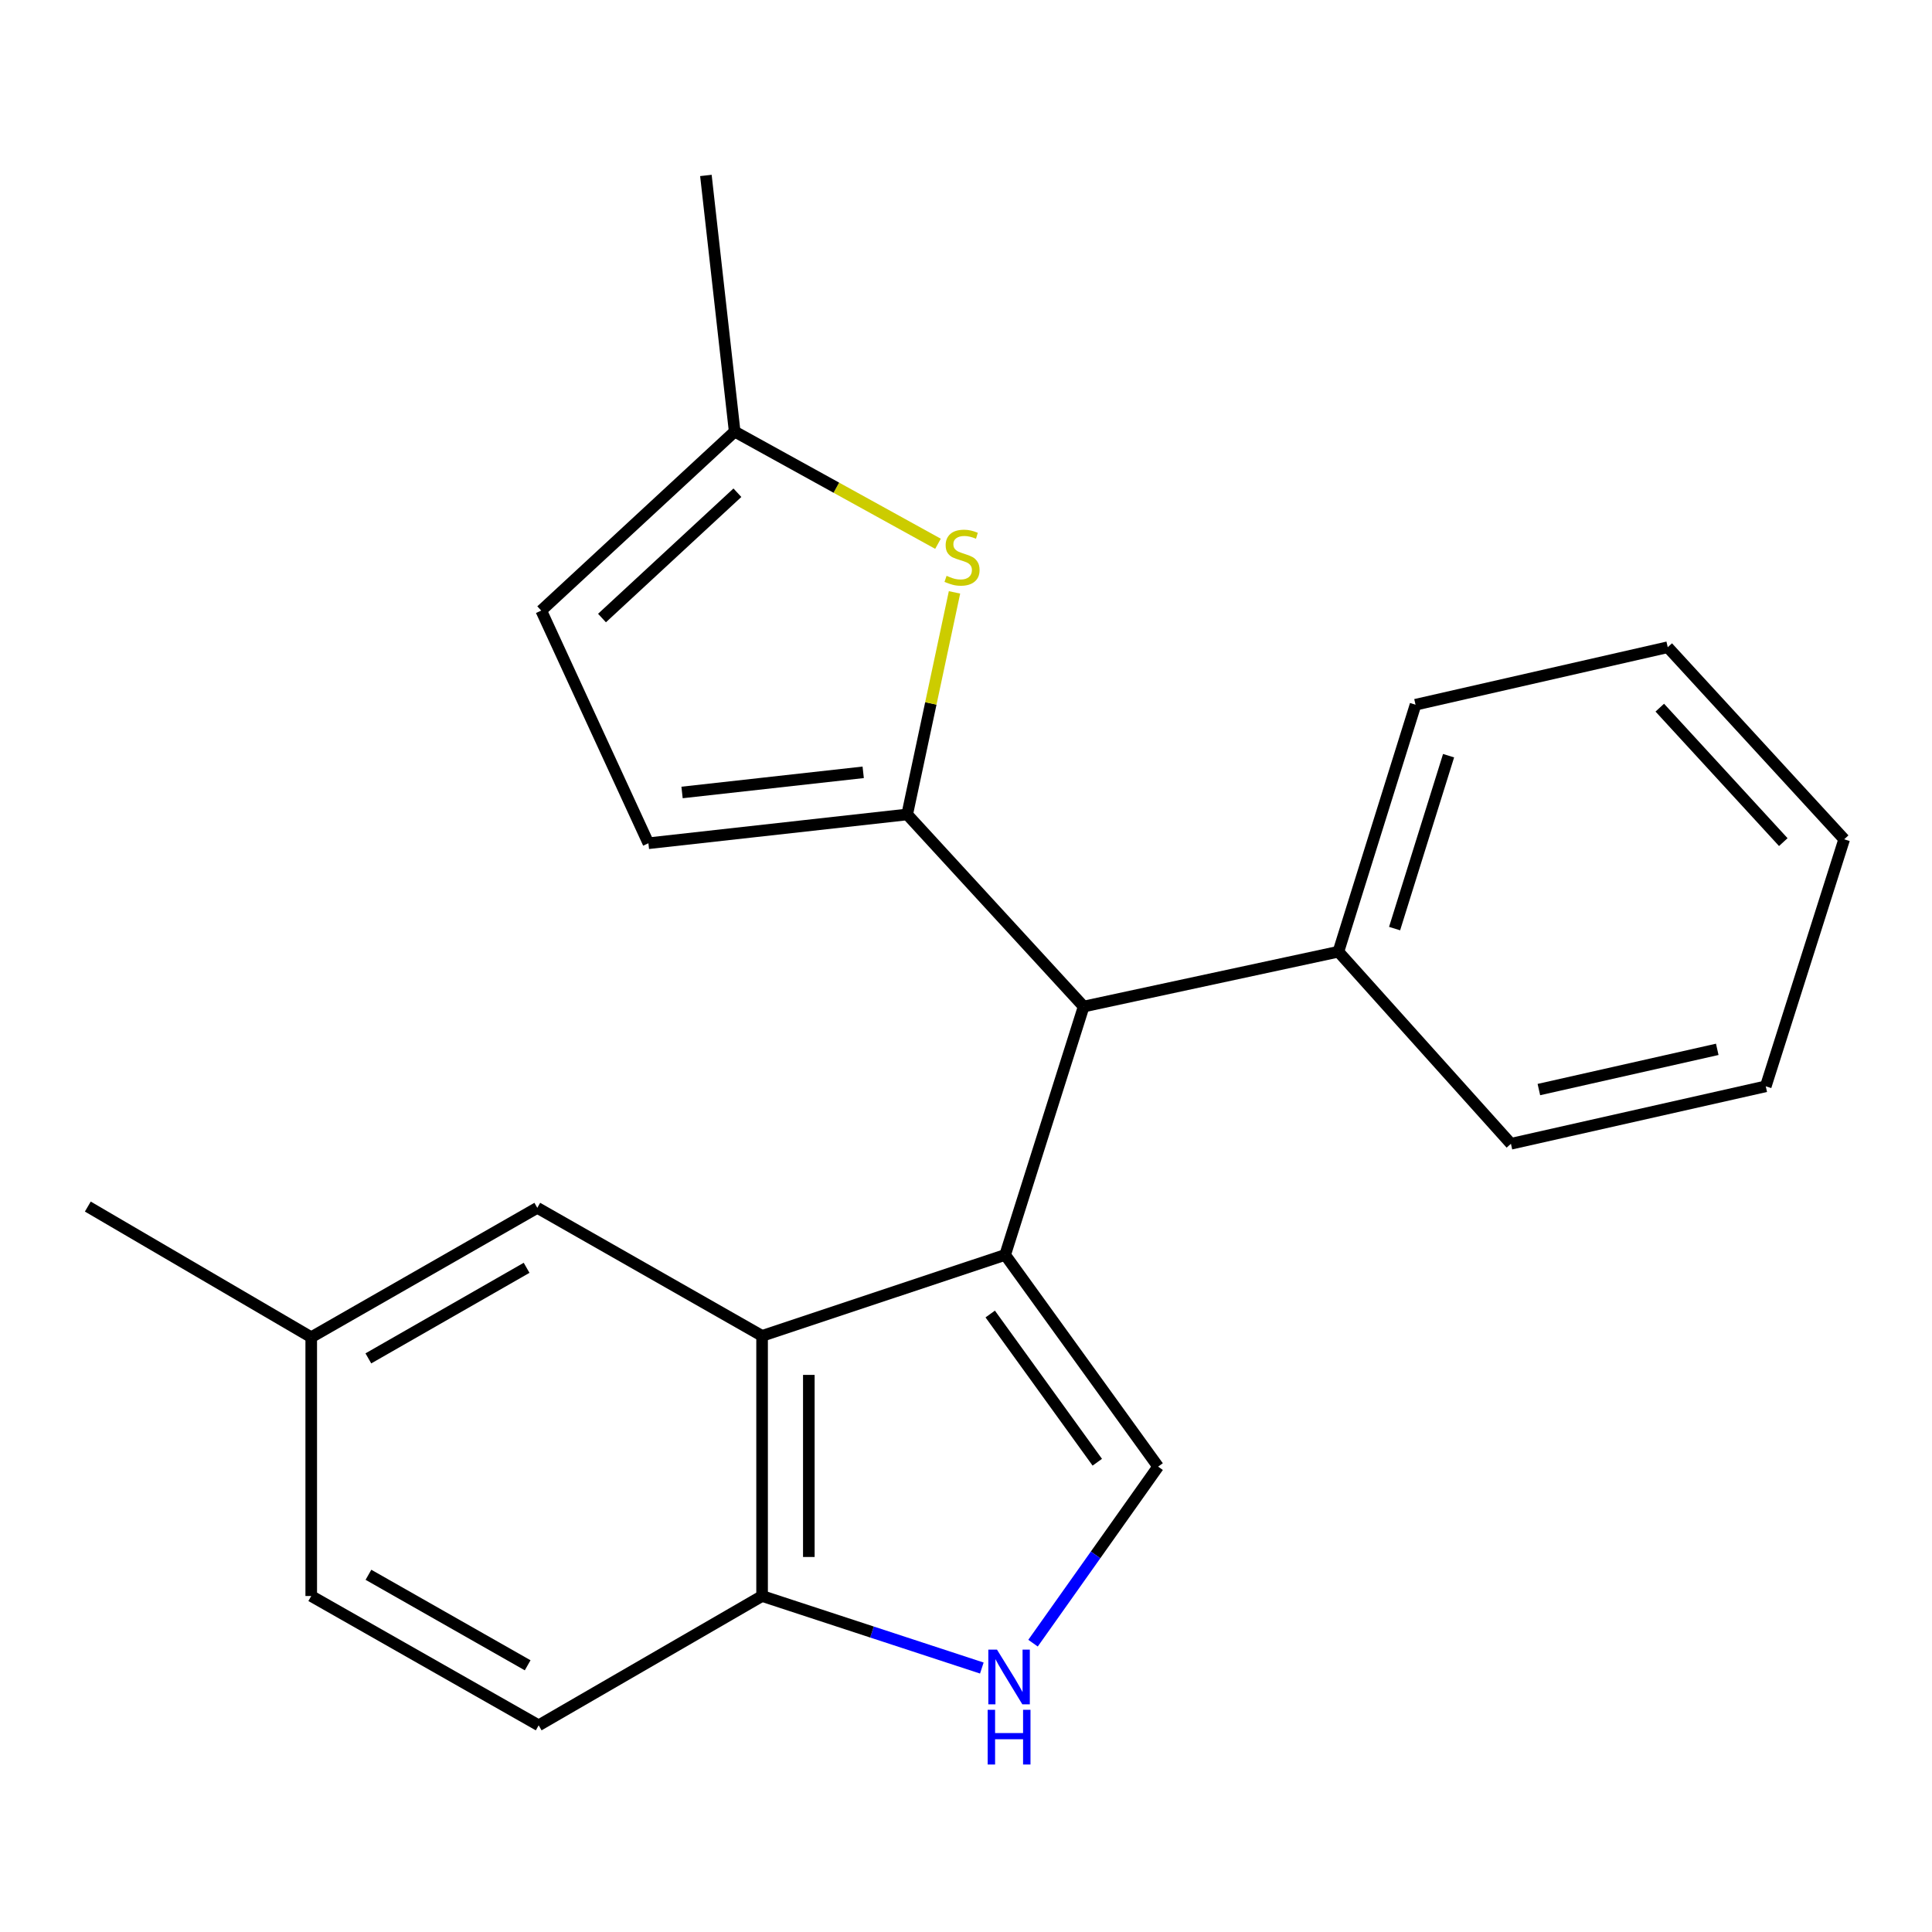 <?xml version='1.0' encoding='iso-8859-1'?>
<svg version='1.1' baseProfile='full'
              xmlns='http://www.w3.org/2000/svg'
                      xmlns:rdkit='http://www.rdkit.org/xml'
                      xmlns:xlink='http://www.w3.org/1999/xlink'
                  xml:space='preserve'
width='1000px' height='1000px' viewBox='0 0 1000 1000'>
<!-- END OF HEADER -->
<rect style='opacity:1.0;fill:#FFFFFF;stroke:none' width='1000' height='1000' x='0' y='0'> </rect>
<path class='bond-1' d='M 520.268,649.529 L 394.455,691.449' style='fill:none;fill-rule:evenodd;stroke:#000000;stroke-width:6px;stroke-linecap:butt;stroke-linejoin:miter;stroke-opacity:1' />
<path class='bond-2' d='M 520.268,649.529 L 599.444,759.12' style='fill:none;fill-rule:evenodd;stroke:#000000;stroke-width:6px;stroke-linecap:butt;stroke-linejoin:miter;stroke-opacity:1' />
<path class='bond-2' d='M 512.534,680.135 L 567.957,756.849' style='fill:none;fill-rule:evenodd;stroke:#000000;stroke-width:6px;stroke-linecap:butt;stroke-linejoin:miter;stroke-opacity:1' />
<path class='bond-4' d='M 520.268,649.529 L 560.897,520.987' style='fill:none;fill-rule:evenodd;stroke:#000000;stroke-width:6px;stroke-linecap:butt;stroke-linejoin:miter;stroke-opacity:1' />
<path class='bond-0' d='M 469.558,421.557 L 560.897,520.987' style='fill:none;fill-rule:evenodd;stroke:#000000;stroke-width:6px;stroke-linecap:butt;stroke-linejoin:miter;stroke-opacity:1' />
<path class='bond-3' d='M 469.558,421.557 L 481.803,364.084' style='fill:none;fill-rule:evenodd;stroke:#000000;stroke-width:6px;stroke-linecap:butt;stroke-linejoin:miter;stroke-opacity:1' />
<path class='bond-3' d='M 481.803,364.084 L 494.048,306.611' style='fill:none;fill-rule:evenodd;stroke:#CCCC00;stroke-width:6px;stroke-linecap:butt;stroke-linejoin:miter;stroke-opacity:1' />
<path class='bond-6' d='M 469.558,421.557 L 335.614,436.462' style='fill:none;fill-rule:evenodd;stroke:#000000;stroke-width:6px;stroke-linecap:butt;stroke-linejoin:miter;stroke-opacity:1' />
<path class='bond-6' d='M 446.791,399.749 L 353.03,410.183' style='fill:none;fill-rule:evenodd;stroke:#000000;stroke-width:6px;stroke-linecap:butt;stroke-linejoin:miter;stroke-opacity:1' />
<path class='bond-7' d='M 394.455,691.449 L 394.455,826.092' style='fill:none;fill-rule:evenodd;stroke:#000000;stroke-width:6px;stroke-linecap:butt;stroke-linejoin:miter;stroke-opacity:1' />
<path class='bond-7' d='M 418.647,711.645 L 418.647,805.895' style='fill:none;fill-rule:evenodd;stroke:#000000;stroke-width:6px;stroke-linecap:butt;stroke-linejoin:miter;stroke-opacity:1' />
<path class='bond-10' d='M 394.455,691.449 L 278.103,625.175' style='fill:none;fill-rule:evenodd;stroke:#000000;stroke-width:6px;stroke-linecap:butt;stroke-linejoin:miter;stroke-opacity:1' />
<path class='bond-5' d='M 599.444,759.12 L 567.069,804.811' style='fill:none;fill-rule:evenodd;stroke:#000000;stroke-width:6px;stroke-linecap:butt;stroke-linejoin:miter;stroke-opacity:1' />
<path class='bond-5' d='M 567.069,804.811 L 534.694,850.502' style='fill:none;fill-rule:evenodd;stroke:#0000FF;stroke-width:6px;stroke-linecap:butt;stroke-linejoin:miter;stroke-opacity:1' />
<path class='bond-8' d='M 485.503,281.46 L 432.883,252.421' style='fill:none;fill-rule:evenodd;stroke:#CCCC00;stroke-width:6px;stroke-linecap:butt;stroke-linejoin:miter;stroke-opacity:1' />
<path class='bond-8' d='M 432.883,252.421 L 380.262,223.382' style='fill:none;fill-rule:evenodd;stroke:#000000;stroke-width:6px;stroke-linecap:butt;stroke-linejoin:miter;stroke-opacity:1' />
<path class='bond-11' d='M 560.897,520.987 L 692.758,492.602' style='fill:none;fill-rule:evenodd;stroke:#000000;stroke-width:6px;stroke-linecap:butt;stroke-linejoin:miter;stroke-opacity:1' />
<path class='bond-22' d='M 508.194,863.375 L 451.324,844.734' style='fill:none;fill-rule:evenodd;stroke:#0000FF;stroke-width:6px;stroke-linecap:butt;stroke-linejoin:miter;stroke-opacity:1' />
<path class='bond-22' d='M 451.324,844.734 L 394.455,826.092' style='fill:none;fill-rule:evenodd;stroke:#000000;stroke-width:6px;stroke-linecap:butt;stroke-linejoin:miter;stroke-opacity:1' />
<path class='bond-9' d='M 335.614,436.462 L 280.146,316.039' style='fill:none;fill-rule:evenodd;stroke:#000000;stroke-width:6px;stroke-linecap:butt;stroke-linejoin:miter;stroke-opacity:1' />
<path class='bond-12' d='M 394.455,826.092 L 278.816,893.024' style='fill:none;fill-rule:evenodd;stroke:#000000;stroke-width:6px;stroke-linecap:butt;stroke-linejoin:miter;stroke-opacity:1' />
<path class='bond-15' d='M 380.262,223.382 L 365.37,90.809' style='fill:none;fill-rule:evenodd;stroke:#000000;stroke-width:6px;stroke-linecap:butt;stroke-linejoin:miter;stroke-opacity:1' />
<path class='bond-23' d='M 380.262,223.382 L 280.146,316.039' style='fill:none;fill-rule:evenodd;stroke:#000000;stroke-width:6px;stroke-linecap:butt;stroke-linejoin:miter;stroke-opacity:1' />
<path class='bond-23' d='M 381.677,255.036 L 311.596,319.895' style='fill:none;fill-rule:evenodd;stroke:#000000;stroke-width:6px;stroke-linecap:butt;stroke-linejoin:miter;stroke-opacity:1' />
<path class='bond-13' d='M 278.103,625.175 L 161.093,692.148' style='fill:none;fill-rule:evenodd;stroke:#000000;stroke-width:6px;stroke-linecap:butt;stroke-linejoin:miter;stroke-opacity:1' />
<path class='bond-13' d='M 272.569,656.217 L 190.662,703.098' style='fill:none;fill-rule:evenodd;stroke:#000000;stroke-width:6px;stroke-linecap:butt;stroke-linejoin:miter;stroke-opacity:1' />
<path class='bond-16' d='M 692.758,492.602 L 732.676,364.759' style='fill:none;fill-rule:evenodd;stroke:#000000;stroke-width:6px;stroke-linecap:butt;stroke-linejoin:miter;stroke-opacity:1' />
<path class='bond-16' d='M 721.839,480.636 L 749.781,391.146' style='fill:none;fill-rule:evenodd;stroke:#000000;stroke-width:6px;stroke-linecap:butt;stroke-linejoin:miter;stroke-opacity:1' />
<path class='bond-17' d='M 692.758,492.602 L 782.055,592.019' style='fill:none;fill-rule:evenodd;stroke:#000000;stroke-width:6px;stroke-linecap:butt;stroke-linejoin:miter;stroke-opacity:1' />
<path class='bond-24' d='M 278.816,893.024 L 161.093,826.092' style='fill:none;fill-rule:evenodd;stroke:#000000;stroke-width:6px;stroke-linecap:butt;stroke-linejoin:miter;stroke-opacity:1' />
<path class='bond-24' d='M 273.115,861.953 L 190.709,815.101' style='fill:none;fill-rule:evenodd;stroke:#000000;stroke-width:6px;stroke-linecap:butt;stroke-linejoin:miter;stroke-opacity:1' />
<path class='bond-14' d='M 161.093,692.148 L 161.093,826.092' style='fill:none;fill-rule:evenodd;stroke:#000000;stroke-width:6px;stroke-linecap:butt;stroke-linejoin:miter;stroke-opacity:1' />
<path class='bond-18' d='M 161.093,692.148 L 45.455,624.517' style='fill:none;fill-rule:evenodd;stroke:#000000;stroke-width:6px;stroke-linecap:butt;stroke-linejoin:miter;stroke-opacity:1' />
<path class='bond-19' d='M 732.676,364.759 L 863.22,335.003' style='fill:none;fill-rule:evenodd;stroke:#000000;stroke-width:6px;stroke-linecap:butt;stroke-linejoin:miter;stroke-opacity:1' />
<path class='bond-20' d='M 782.055,592.019 L 913.956,562.276' style='fill:none;fill-rule:evenodd;stroke:#000000;stroke-width:6px;stroke-linecap:butt;stroke-linejoin:miter;stroke-opacity:1' />
<path class='bond-20' d='M 796.518,563.957 L 888.849,543.137' style='fill:none;fill-rule:evenodd;stroke:#000000;stroke-width:6px;stroke-linecap:butt;stroke-linejoin:miter;stroke-opacity:1' />
<path class='bond-25' d='M 863.22,335.003 L 954.545,434.419' style='fill:none;fill-rule:evenodd;stroke:#000000;stroke-width:6px;stroke-linecap:butt;stroke-linejoin:miter;stroke-opacity:1' />
<path class='bond-25' d='M 859.102,366.281 L 923.03,435.873' style='fill:none;fill-rule:evenodd;stroke:#000000;stroke-width:6px;stroke-linecap:butt;stroke-linejoin:miter;stroke-opacity:1' />
<path class='bond-21' d='M 913.956,562.276 L 954.545,434.419' style='fill:none;fill-rule:evenodd;stroke:#000000;stroke-width:6px;stroke-linecap:butt;stroke-linejoin:miter;stroke-opacity:1' />
<path  class='atom-4' d='M 489.944 298.045
Q 490.264 298.165, 491.584 298.725
Q 492.904 299.285, 494.344 299.645
Q 495.824 299.965, 497.264 299.965
Q 499.944 299.965, 501.504 298.685
Q 503.064 297.365, 503.064 295.085
Q 503.064 293.525, 502.264 292.565
Q 501.504 291.605, 500.304 291.085
Q 499.104 290.565, 497.104 289.965
Q 494.584 289.205, 493.064 288.485
Q 491.584 287.765, 490.504 286.245
Q 489.464 284.725, 489.464 282.165
Q 489.464 278.605, 491.864 276.405
Q 494.304 274.205, 499.104 274.205
Q 502.384 274.205, 506.104 275.765
L 505.184 278.845
Q 501.784 277.445, 499.224 277.445
Q 496.464 277.445, 494.944 278.605
Q 493.424 279.725, 493.464 281.685
Q 493.464 283.205, 494.224 284.125
Q 495.024 285.045, 496.144 285.565
Q 497.304 286.085, 499.224 286.685
Q 501.784 287.485, 503.304 288.285
Q 504.824 289.085, 505.904 290.725
Q 507.024 292.325, 507.024 295.085
Q 507.024 299.005, 504.384 301.125
Q 501.784 303.205, 497.424 303.205
Q 494.904 303.205, 492.984 302.645
Q 491.104 302.125, 488.864 301.205
L 489.944 298.045
' fill='#CCCC00'/>
<path  class='atom-6' d='M 516.037 853.838
L 525.317 868.838
Q 526.237 870.318, 527.717 872.998
Q 529.197 875.678, 529.277 875.838
L 529.277 853.838
L 533.037 853.838
L 533.037 882.158
L 529.157 882.158
L 519.197 865.758
Q 518.037 863.838, 516.797 861.638
Q 515.597 859.438, 515.237 858.758
L 515.237 882.158
L 511.557 882.158
L 511.557 853.838
L 516.037 853.838
' fill='#0000FF'/>
<path  class='atom-6' d='M 511.217 884.99
L 515.057 884.99
L 515.057 897.03
L 529.537 897.03
L 529.537 884.99
L 533.377 884.99
L 533.377 913.31
L 529.537 913.31
L 529.537 900.23
L 515.057 900.23
L 515.057 913.31
L 511.217 913.31
L 511.217 884.99
' fill='#0000FF'/>
</svg>
